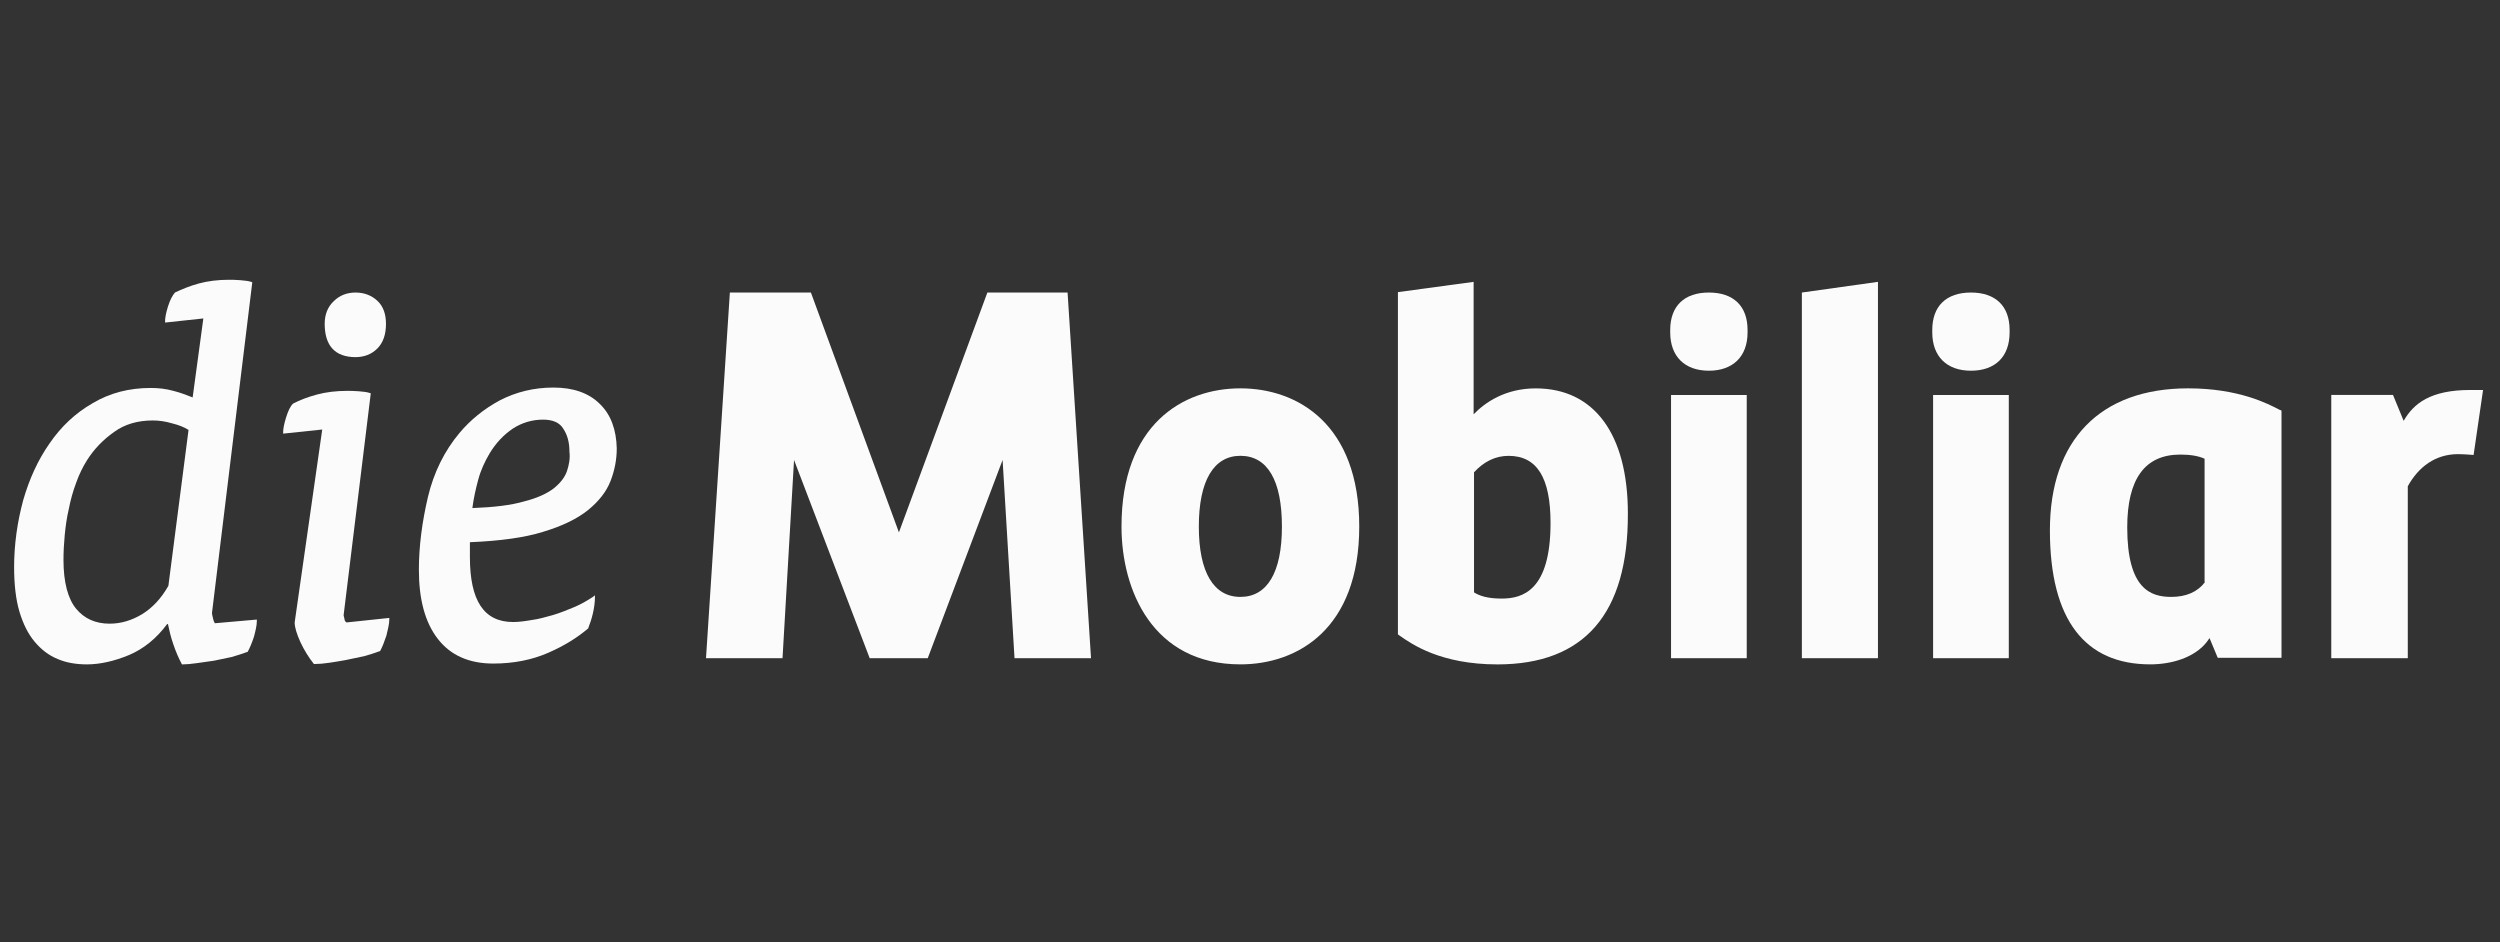 <svg width="130" height="49" viewBox="0 0 130 49" fill="none" xmlns="http://www.w3.org/2000/svg">
<rect x="0" y="0" width="130" height="49" fill="#333333" stroke="none"/>
<g clip-path="url(#clip0_1096_2376)">
<g clip-path="url(#clip1_1096_2376)">
<path d="M31.194 21.008C30.616 20.431 29.804 20.153 28.777 20.153C27.75 20.153 26.83 20.388 25.996 20.816C25.162 21.265 24.456 21.842 23.9 22.506C23.108 23.447 22.552 24.58 22.253 25.842C21.953 27.126 21.782 28.388 21.782 29.628C21.782 31.169 22.103 32.367 22.766 33.222C23.429 34.078 24.392 34.505 25.654 34.505C26.702 34.505 27.665 34.313 28.499 33.949C29.333 33.586 30.017 33.158 30.574 32.687L30.595 32.666V32.645C30.681 32.431 30.766 32.174 30.83 31.896C30.895 31.618 30.937 31.318 30.937 31.062V30.955L30.83 31.04C30.531 31.233 30.21 31.425 29.846 31.575C29.483 31.725 29.119 31.875 28.756 31.982C28.37 32.088 28.007 32.195 27.665 32.238C27.301 32.302 26.98 32.345 26.681 32.345C25.162 32.345 24.435 31.233 24.435 28.965V28.195C25.975 28.131 27.258 27.96 28.221 27.661C29.226 27.361 30.017 26.976 30.574 26.527C31.13 26.078 31.536 25.564 31.75 25.008C31.964 24.452 32.071 23.896 32.071 23.318C32.05 22.356 31.771 21.564 31.194 21.008ZM29.483 24.495C29.376 24.816 29.14 25.115 28.798 25.393C28.435 25.671 27.921 25.907 27.237 26.078C26.574 26.27 25.697 26.377 24.563 26.42C24.627 25.928 24.734 25.436 24.862 24.965C24.991 24.473 25.205 24.003 25.461 23.575C25.782 23.04 26.189 22.613 26.659 22.292C27.151 21.971 27.686 21.821 28.242 21.821C28.734 21.821 29.098 21.971 29.29 22.292C29.504 22.613 29.611 22.997 29.611 23.489C29.654 23.832 29.59 24.174 29.483 24.495Z" fill="#FBFBFB"/>
<path d="M18.489 18.571C18.938 18.571 19.323 18.421 19.622 18.122C19.922 17.822 20.071 17.394 20.071 16.838C20.071 16.325 19.922 15.918 19.622 15.64C19.323 15.362 18.938 15.212 18.489 15.212C18.039 15.212 17.654 15.362 17.355 15.662C17.034 15.961 16.884 16.367 16.884 16.838C16.884 17.972 17.419 18.571 18.489 18.571Z" fill="#FBFBFB"/>
<path d="M17.911 32.175C17.869 32.047 17.869 31.983 17.869 31.983L19.28 20.453L19.216 20.432C19.088 20.389 18.917 20.367 18.66 20.346C18.382 20.325 18.189 20.325 18.061 20.325C17.483 20.325 16.949 20.389 16.478 20.517C16.008 20.646 15.601 20.795 15.238 20.988C15.088 21.137 14.981 21.373 14.874 21.715C14.767 22.057 14.724 22.314 14.724 22.464V22.549L16.756 22.335L15.323 32.367C15.323 32.624 15.43 32.966 15.623 33.394C15.815 33.801 16.05 34.186 16.307 34.507L16.328 34.528H16.371C16.585 34.528 16.842 34.507 17.12 34.464C17.398 34.421 17.697 34.378 18.018 34.314C18.318 34.25 18.617 34.186 18.938 34.121C19.238 34.036 19.516 33.95 19.73 33.865H19.751L19.772 33.843C19.879 33.651 19.986 33.373 20.093 33.052C20.179 32.71 20.243 32.432 20.243 32.218V32.132L18.018 32.367C17.954 32.325 17.911 32.261 17.911 32.175Z" fill="#FBFBFB"/>
<path d="M11.066 32.11C11.044 32.046 11.023 31.896 11.023 31.875L13.119 14.677L13.055 14.655C12.927 14.613 12.756 14.591 12.499 14.57C12.242 14.548 12.05 14.548 11.9 14.548C11.344 14.548 10.809 14.613 10.339 14.741C9.868 14.869 9.462 15.04 9.098 15.211C8.97 15.361 8.841 15.597 8.734 15.939C8.627 16.281 8.585 16.538 8.585 16.687V16.773L10.574 16.559L10.018 20.666C9.697 20.538 9.355 20.409 9.012 20.324C8.627 20.217 8.242 20.174 7.836 20.174C6.724 20.174 5.718 20.431 4.82 20.965C3.922 21.479 3.173 22.185 2.574 23.062C1.975 23.917 1.526 24.901 1.205 26.014C0.905 27.126 0.734 28.302 0.734 29.479C0.734 30.377 0.82 31.169 1.012 31.81C1.205 32.452 1.462 32.965 1.804 33.372C2.146 33.778 2.531 34.078 3.002 34.27C3.451 34.463 3.964 34.548 4.52 34.548C5.205 34.548 5.954 34.377 6.724 34.056C7.472 33.736 8.135 33.201 8.692 32.452H8.734C8.799 32.773 8.884 33.137 9.012 33.5C9.141 33.885 9.291 34.227 9.44 34.506L9.462 34.548H9.504C9.697 34.548 9.932 34.527 10.232 34.484C10.51 34.441 10.809 34.399 11.13 34.356C11.43 34.292 11.729 34.227 12.05 34.163C12.349 34.078 12.606 33.992 12.841 33.907H12.863L12.884 33.885C12.991 33.693 13.098 33.436 13.205 33.115C13.29 32.794 13.355 32.516 13.355 32.302V32.217L11.173 32.409C11.109 32.302 11.087 32.217 11.066 32.11ZM3.365 27.832C3.408 27.383 3.472 26.912 3.579 26.463C3.665 26.014 3.793 25.543 3.964 25.094C4.114 24.666 4.307 24.281 4.52 23.939C4.884 23.361 5.355 22.869 5.932 22.463C6.488 22.056 7.173 21.864 7.943 21.864C8.264 21.864 8.585 21.907 8.948 22.014C9.291 22.099 9.569 22.206 9.804 22.356L8.756 30.463C8.392 31.105 7.943 31.596 7.387 31.939C6.852 32.26 6.296 32.431 5.697 32.431C4.97 32.431 4.392 32.174 3.964 31.661C3.537 31.147 3.301 30.292 3.301 29.115C3.301 28.709 3.323 28.281 3.365 27.832Z" fill="#FBFBFB"/>
<path d="M125.162 34.226H121.226V20.536H124.435L124.991 21.884C125.504 20.985 126.381 20.279 128.456 20.279H129.119L128.627 23.659C128.627 23.659 128.157 23.616 127.815 23.616C126.638 23.616 125.761 24.279 125.205 25.285V34.226H125.162Z" fill="#FBFBFB"/>
<path d="M64.5 23.702C63.109 23.702 62.339 25.007 62.339 27.381C62.339 29.756 63.109 31.039 64.5 31.039C65.89 31.039 66.66 29.777 66.66 27.381C66.66 24.985 65.912 23.702 64.5 23.702ZM64.5 34.547C59.944 34.547 58.318 30.697 58.318 27.381C58.318 22.076 61.505 20.194 64.5 20.194C67.494 20.194 70.681 22.076 70.681 27.381C70.681 32.686 67.494 34.547 64.5 34.547Z" fill="#FBFBFB"/>
<path d="M76.649 30.805C76.927 30.977 77.334 31.126 78.082 31.126C79.173 31.126 80.628 30.72 80.628 27.191C80.628 24.838 79.922 23.704 78.446 23.704C77.761 23.704 77.162 24.003 76.649 24.559V30.805ZM77.868 34.549C74.916 34.549 73.419 33.501 72.778 33.051L72.692 32.987V15.191L76.628 14.656V21.544C77.205 20.945 78.253 20.196 79.858 20.196C82.895 20.196 84.649 22.57 84.649 26.698C84.671 31.918 82.382 34.549 77.868 34.549Z" fill="#FBFBFB"/>
<path d="M88.862 19.277C87.6 19.277 86.851 18.528 86.851 17.287V17.159C86.851 15.918 87.579 15.212 88.862 15.212C90.145 15.212 90.873 15.918 90.873 17.159V17.287C90.873 18.549 90.103 19.277 88.862 19.277ZM90.83 34.228H86.894V20.539H90.83V34.228Z" fill="#FBFBFB"/>
<path d="M93.697 34.228H97.654V14.656L93.697 15.212V34.228Z" fill="#FBFBFB"/>
<path d="M102.489 19.277C101.227 19.277 100.478 18.528 100.478 17.287V17.159C100.478 15.918 101.205 15.212 102.489 15.212C103.772 15.212 104.499 15.918 104.499 17.159V17.287C104.499 18.549 103.751 19.277 102.489 19.277ZM104.457 34.228H100.521V20.539H104.457V34.228Z" fill="#FBFBFB"/>
<path d="M114.659 30.269C114.274 30.782 113.675 31.039 112.905 31.039C111.836 31.039 110.616 30.633 110.616 27.424C110.616 24.9 111.536 23.638 113.376 23.638C113.889 23.638 114.296 23.702 114.638 23.852V30.269H114.659ZM118.531 21.306C117.953 21.007 116.435 20.194 113.782 20.194C109.205 20.194 106.595 22.889 106.595 27.574C106.595 32.258 108.435 34.547 111.814 34.547C112.905 34.547 114.103 34.205 114.745 33.392C114.83 33.285 114.894 33.178 114.894 33.178L115.322 34.205H118.638V21.349L118.531 21.306Z" fill="#FBFBFB"/>
<path d="M51.343 15.212L46.744 27.683L42.167 15.212H37.953L36.712 34.228H40.691L41.29 23.918L45.225 34.228H48.242L52.135 23.918L52.755 34.228H56.733L55.514 15.212H51.343Z" fill="#FBFBFB"/>
</g>
</g>
<defs>
<clipPath id="clip0_1096_2376">
<rect width="128.385" height="48" fill="white" transform="translate(0.734 0.548)"/>
</clipPath>
<clipPath id="clip1_1096_2376">
<rect width="128.385" height="20" fill="white" transform="translate(0.734 14.548)"/>
</clipPath>
</defs>
</svg>
